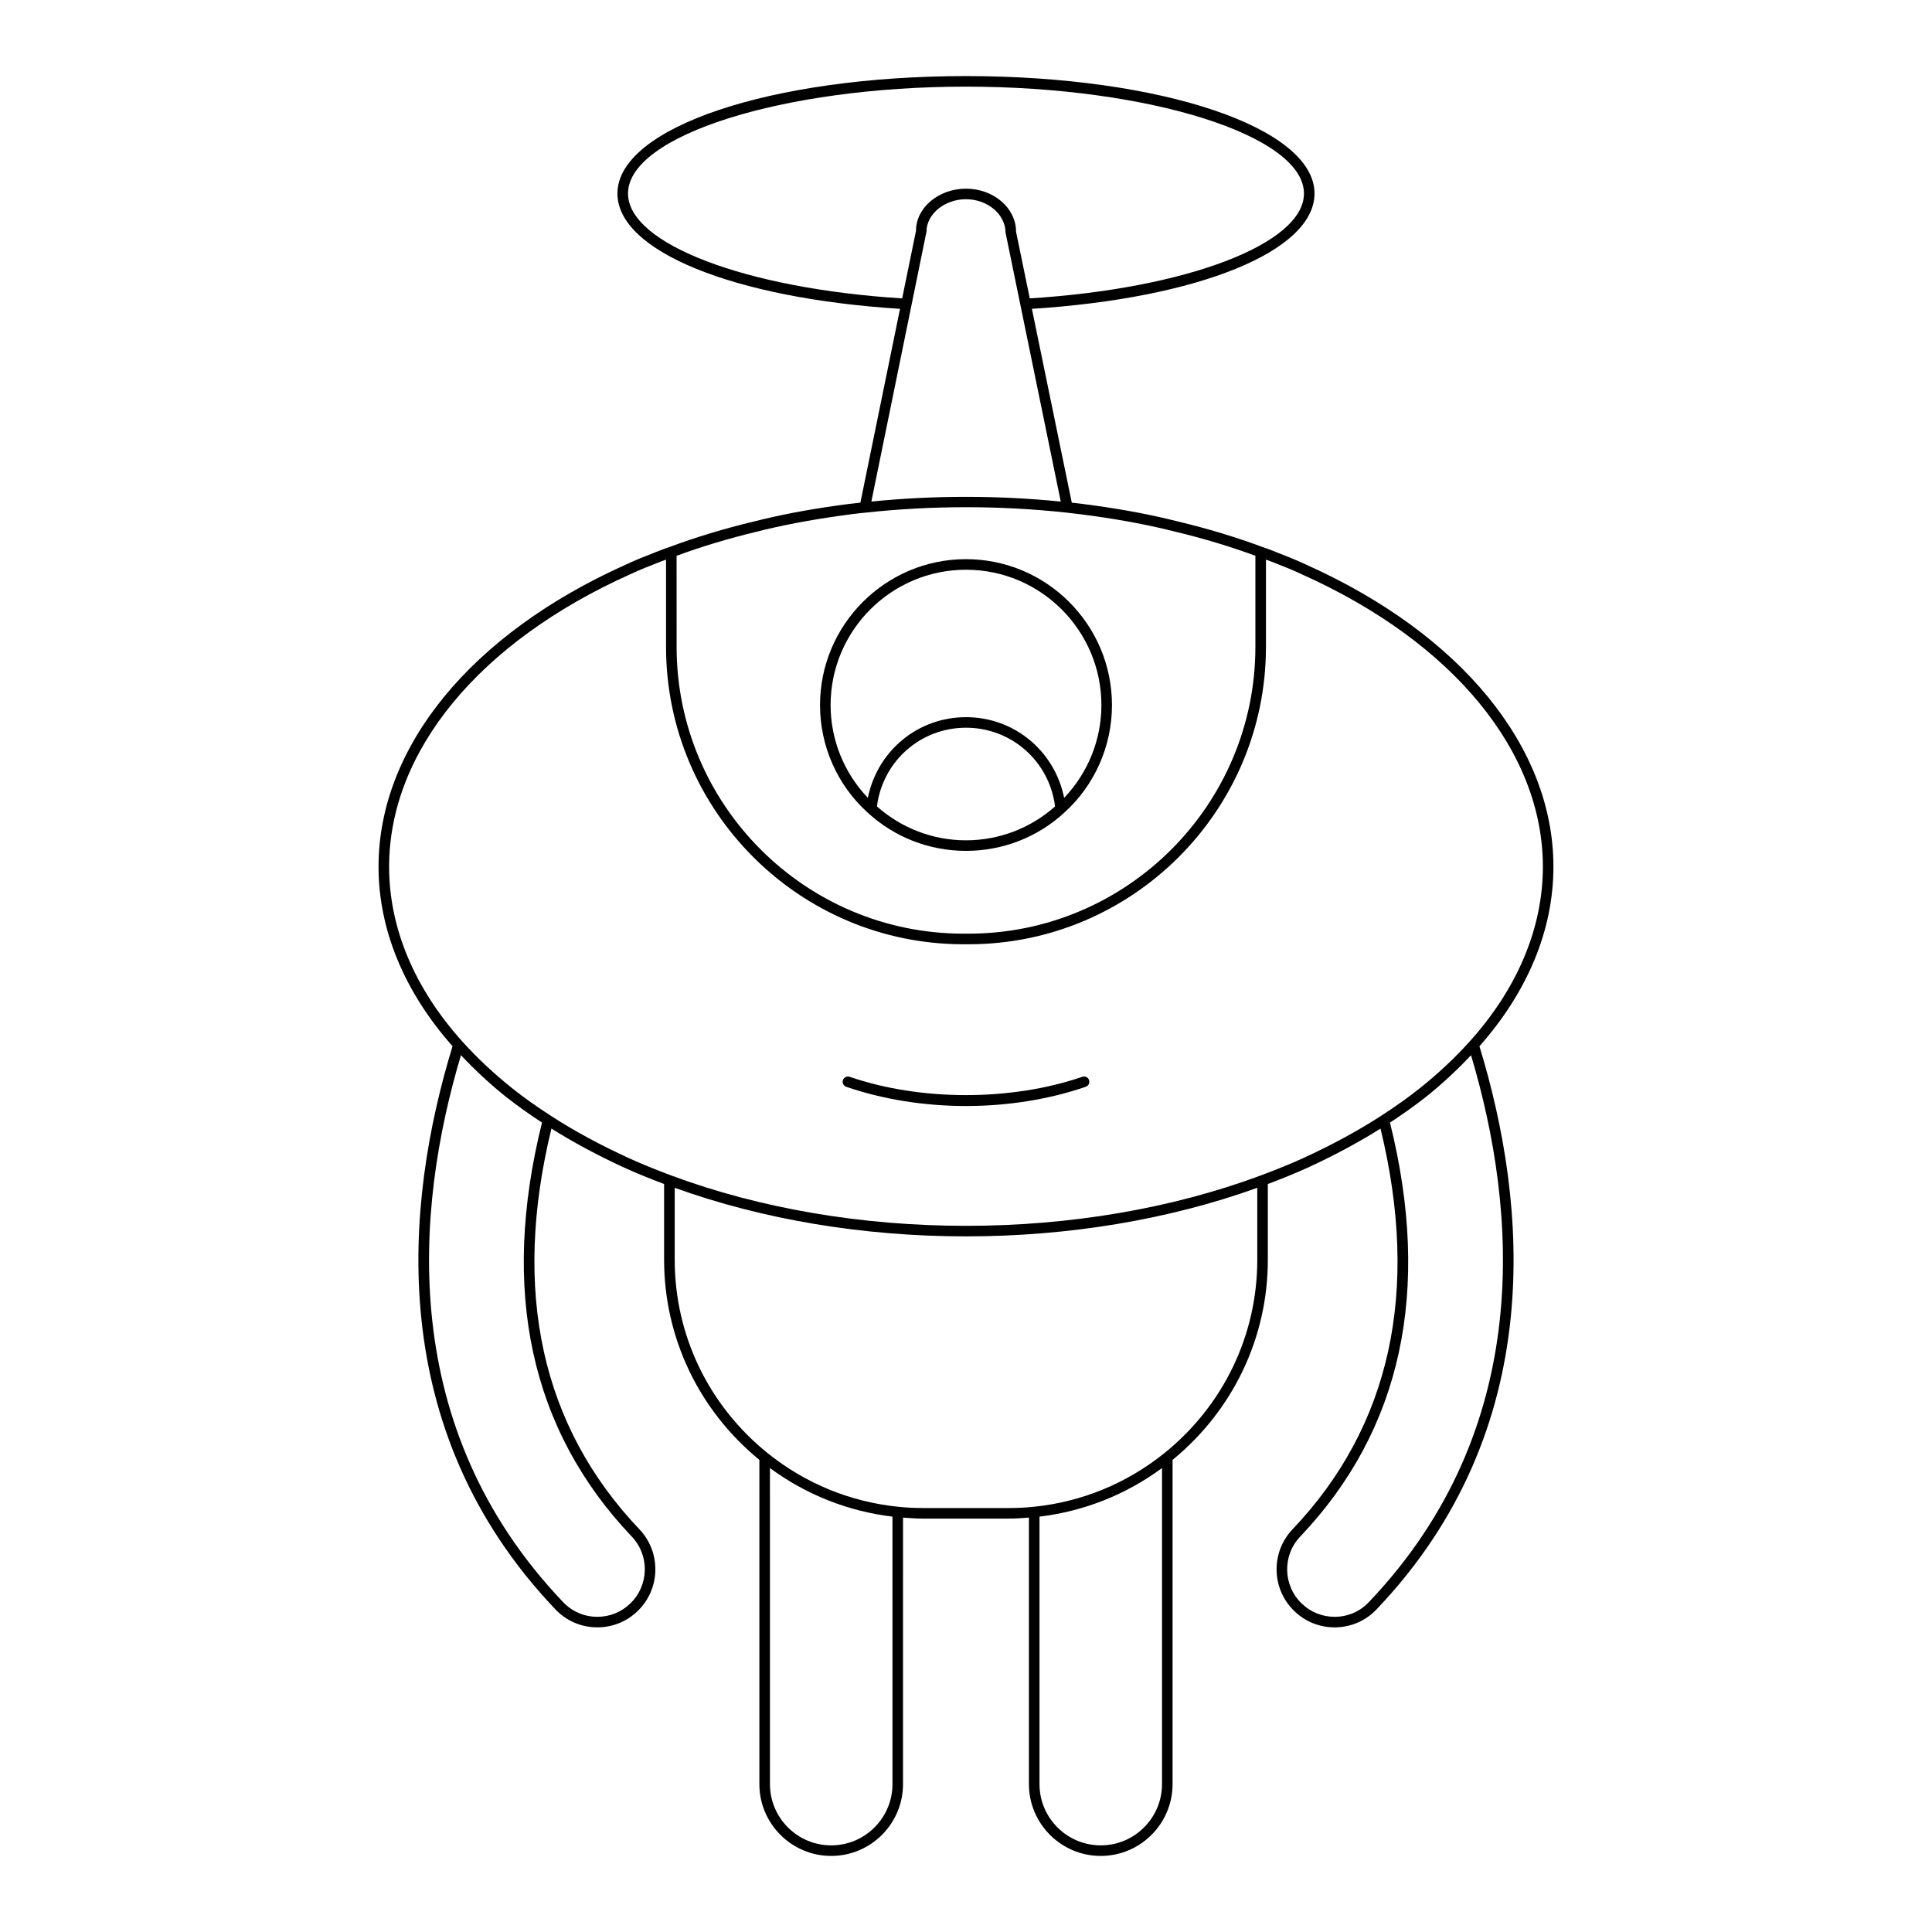 <?xml version="1.0" encoding="UTF-8"?>
<!-- The Best Svg Icon site in the world: iconSvg.co, Visit us! https://iconsvg.co -->
<svg fill="#000000" width="800px" height="800px" version="1.1" viewBox="144 144 512 512" xmlns="http://www.w3.org/2000/svg">
 <g>
  <path d="m490.21 293.66c-2.66-1.246-5.375-2.316-8.133-3.394-1.145-0.461-2.348-0.914-3.5-1.297-6.981-2.609-14.516-4.883-22.371-6.762-6.684-1.699-13.871-3.082-22.035-4.227-2.027-0.297-4.07-0.535-6.137-0.773l-10.57-51.363c44.168-2.809 74.895-15.289 74.895-30.562 0-17.449-40.57-31.121-92.363-31.121-51.797 0-92.367 13.672-92.367 31.121 0 15.273 30.723 27.754 74.887 30.562l-10.504 51.359c-2.117 0.219-4.215 0.48-6.246 0.777-8.105 1.141-15.297 2.527-21.961 4.219-7.875 1.887-15.406 4.16-22.34 6.75-1.203 0.398-2.406 0.852-3.535 1.305-2.777 1.082-5.492 2.152-8.129 3.391-41.004 18.395-65.484 48.316-65.484 80.039 0 16.664 6.797 33.094 19.609 47.57-12.785 41.824-18.285 101.39 27.234 149.21 2.918 3.094 6.879 4.801 11.148 4.801 3.973 0 7.738-1.508 10.594-4.242 6.144-5.844 6.394-15.598 0.551-21.742-25.992-27.34-33.809-63.07-23.32-106.2 5.769 3.625 12.234 7.113 19.32 10.363 3.176 1.445 6.668 2.867 10.543 4.332v20.09c0 20.609 9.207 39.875 25.246 53.016v85.926c0 10.492 8.539 19.031 19.035 19.031 10.492 0 19.031-8.539 19.031-19.031l0.004-70.633c1.746 0.137 3.5 0.266 5.262 0.266h22.84c1.762 0 3.516-0.129 5.262-0.266v70.633c0 10.492 8.539 19.031 19.031 19.031 10.496 0 19.035-8.539 19.035-19.031v-85.922c16.035-13.141 25.246-32.406 25.246-53.016v-20.09c3.875-1.465 7.367-2.883 10.547-4.332 7.082-3.25 13.547-6.738 19.316-10.363 10.488 43.133 2.672 78.863-23.32 106.2-5.84 6.144-5.594 15.898 0.551 21.734 2.859 2.738 6.621 4.246 10.598 4.246 4.269 0 8.23-1.707 11.145-4.793 45.527-47.824 40.027-107.39 27.242-149.21 12.812-14.477 19.609-30.906 19.609-47.57-0.004-31.723-24.484-61.641-65.465-80.027zm-179.78-98.379c0-15.348 41.016-28.32 89.566-28.32 48.547 0 89.566 12.973 89.566 28.32 0 13.336-31.164 25.207-72.664 27.793l-3.633-17.656c0-6.297-5.953-11.418-13.27-11.418s-13.27 5.121-13.242 11.141l-3.668 17.938c-41.5-2.59-72.656-14.461-72.656-27.797zm75.164 29.387c0-0.008 0.012-0.016 0.012-0.023 0-0.004-0.004-0.008-0.004-0.008l3.922-19.219c0-4.676 4.793-8.621 10.469-8.621 5.676 0 10.469 3.945 10.496 8.898l14.625 71.23c-16.48-1.672-33.691-1.676-50.191-0.004zm-62.293 66.621c6.625-2.434 13.719-4.582 21.168-6.367 6.586-1.672 13.676-3.035 21.688-4.172 2.324-0.332 4.711-0.66 7.176-0.891 8.75-0.957 17.723-1.445 26.664-1.445 8.977 0 17.965 0.488 26.707 1.441 2.394 0.277 4.734 0.559 7.133 0.891 8.008 1.137 15.098 2.5 21.703 4.176 7.414 1.777 14.496 3.922 21.152 6.363v24.125c0 41.918-34.102 76.02-76.02 76.02h-1.344c-41.918 0-76.02-34.102-76.02-76.02zm-11.871 259.92c4.777 5.031 4.574 13.012-0.457 17.789-2.336 2.242-5.41 3.473-8.66 3.473-3.492 0-6.727-1.395-9.117-3.93-44.051-46.266-39.273-103.89-27.039-144.91 3.606 3.828 7.543 7.539 11.891 11.008 2.902 2.297 6.074 4.551 9.59 6.856-11.078 44.527-3.09 81.449 23.793 109.72zm69.086 65.602c0 8.949-7.281 16.23-16.234 16.23s-16.234-7.281-16.234-16.23l-0.004-83.762c9.547 7.035 20.684 11.465 32.469 12.875zm71.43 0c0 8.949-7.285 16.23-16.234 16.23-8.953 0-16.234-7.281-16.234-16.23v-70.887c11.785-1.41 22.922-5.84 32.469-12.875zm25.246-138.94c0 19.992-9.012 38.688-24.719 51.301-9.938 7.977-21.879 12.867-34.535 14.141-2.144 0.223-4.336 0.332-6.519 0.332h-22.84c-2.18 0-4.375-0.109-6.523-0.332-12.656-1.273-24.594-6.168-34.531-14.141-15.707-12.613-24.719-31.309-24.719-51.301v-19.086c23.324 8.402 49.949 12.867 77.191 12.867 27.238 0 53.867-4.465 77.195-12.871zm29.598 90.676c-2.383 2.531-5.621 3.926-9.109 3.926-3.25 0-6.324-1.23-8.664-3.477-5.031-4.773-5.231-12.754-0.453-17.781 26.883-28.27 34.871-65.191 23.793-109.72 3.516-2.301 6.691-4.559 9.594-6.859 4.344-3.461 8.281-7.176 11.887-11 12.23 41.012 17.008 98.641-27.047 144.91zm26.684-148.54c-3.91 4.352-8.375 8.535-13.266 12.43-3.062 2.434-6.394 4.805-10.191 7.254-6.059 3.938-13.004 7.707-20.641 11.211-3.375 1.535-7.062 3.039-11.273 4.609-23.461 8.734-50.469 13.348-78.105 13.348s-54.648-4.613-78.105-13.344c-4.211-1.57-7.898-3.074-11.266-4.609-7.644-3.504-14.59-7.277-20.652-11.211-3.793-2.449-7.125-4.82-10.188-7.25-4.894-3.902-9.355-8.086-13.27-12.438-12.695-14.105-19.402-30.117-19.402-46.312 0-30.59 23.863-59.555 63.855-77.488 2.578-1.215 5.242-2.262 7.988-3.328 0.492-0.195 1.035-0.379 1.547-0.574v23.117c0 43.461 35.359 78.82 78.82 78.82h1.344c43.461 0 78.82-35.359 78.82-78.82v-23.121c0.523 0.195 1.055 0.375 1.562 0.582 2.727 1.059 5.394 2.109 7.992 3.336 39.969 17.926 63.832 46.887 63.832 77.48 0 16.195-6.711 32.207-19.402 46.309z"/>
  <path d="m430.83 429.36c-18.793 6.473-42.871 6.473-61.664 0-0.723-0.258-1.523 0.141-1.781 0.871-0.25 0.727 0.137 1.523 0.867 1.777 9.688 3.332 20.664 5.098 31.746 5.098s22.059-1.766 31.746-5.102c0.73-0.25 1.117-1.051 0.867-1.777-0.254-0.727-1.051-1.137-1.781-0.867z"/>
  <path d="m400 369.49c9.723 0 18.984-3.613 26.074-10.156 8.016-7.238 12.609-17.613 12.609-28.465 0-21.332-17.355-38.684-38.684-38.684s-38.684 17.352-38.684 38.684c0 10.852 4.594 21.227 12.598 28.453 7.098 6.555 16.363 10.168 26.086 10.168zm0-2.797c-8.762 0-17.09-3.215-23.605-8.98 1.512-11.934 11.5-20.859 23.605-20.859 12.102 0 22.094 8.93 23.605 20.859-6.508 5.766-14.84 8.98-23.605 8.98zm0-71.707c19.785 0 35.883 16.098 35.883 35.883 0 9.195-3.586 17.988-9.875 24.57-2.484-12.344-13.148-21.383-26.008-21.383s-23.527 9.043-26.008 21.383c-6.285-6.57-9.875-15.371-9.875-24.57-0.004-19.785 16.094-35.883 35.883-35.883z"/>
 </g>
</svg>